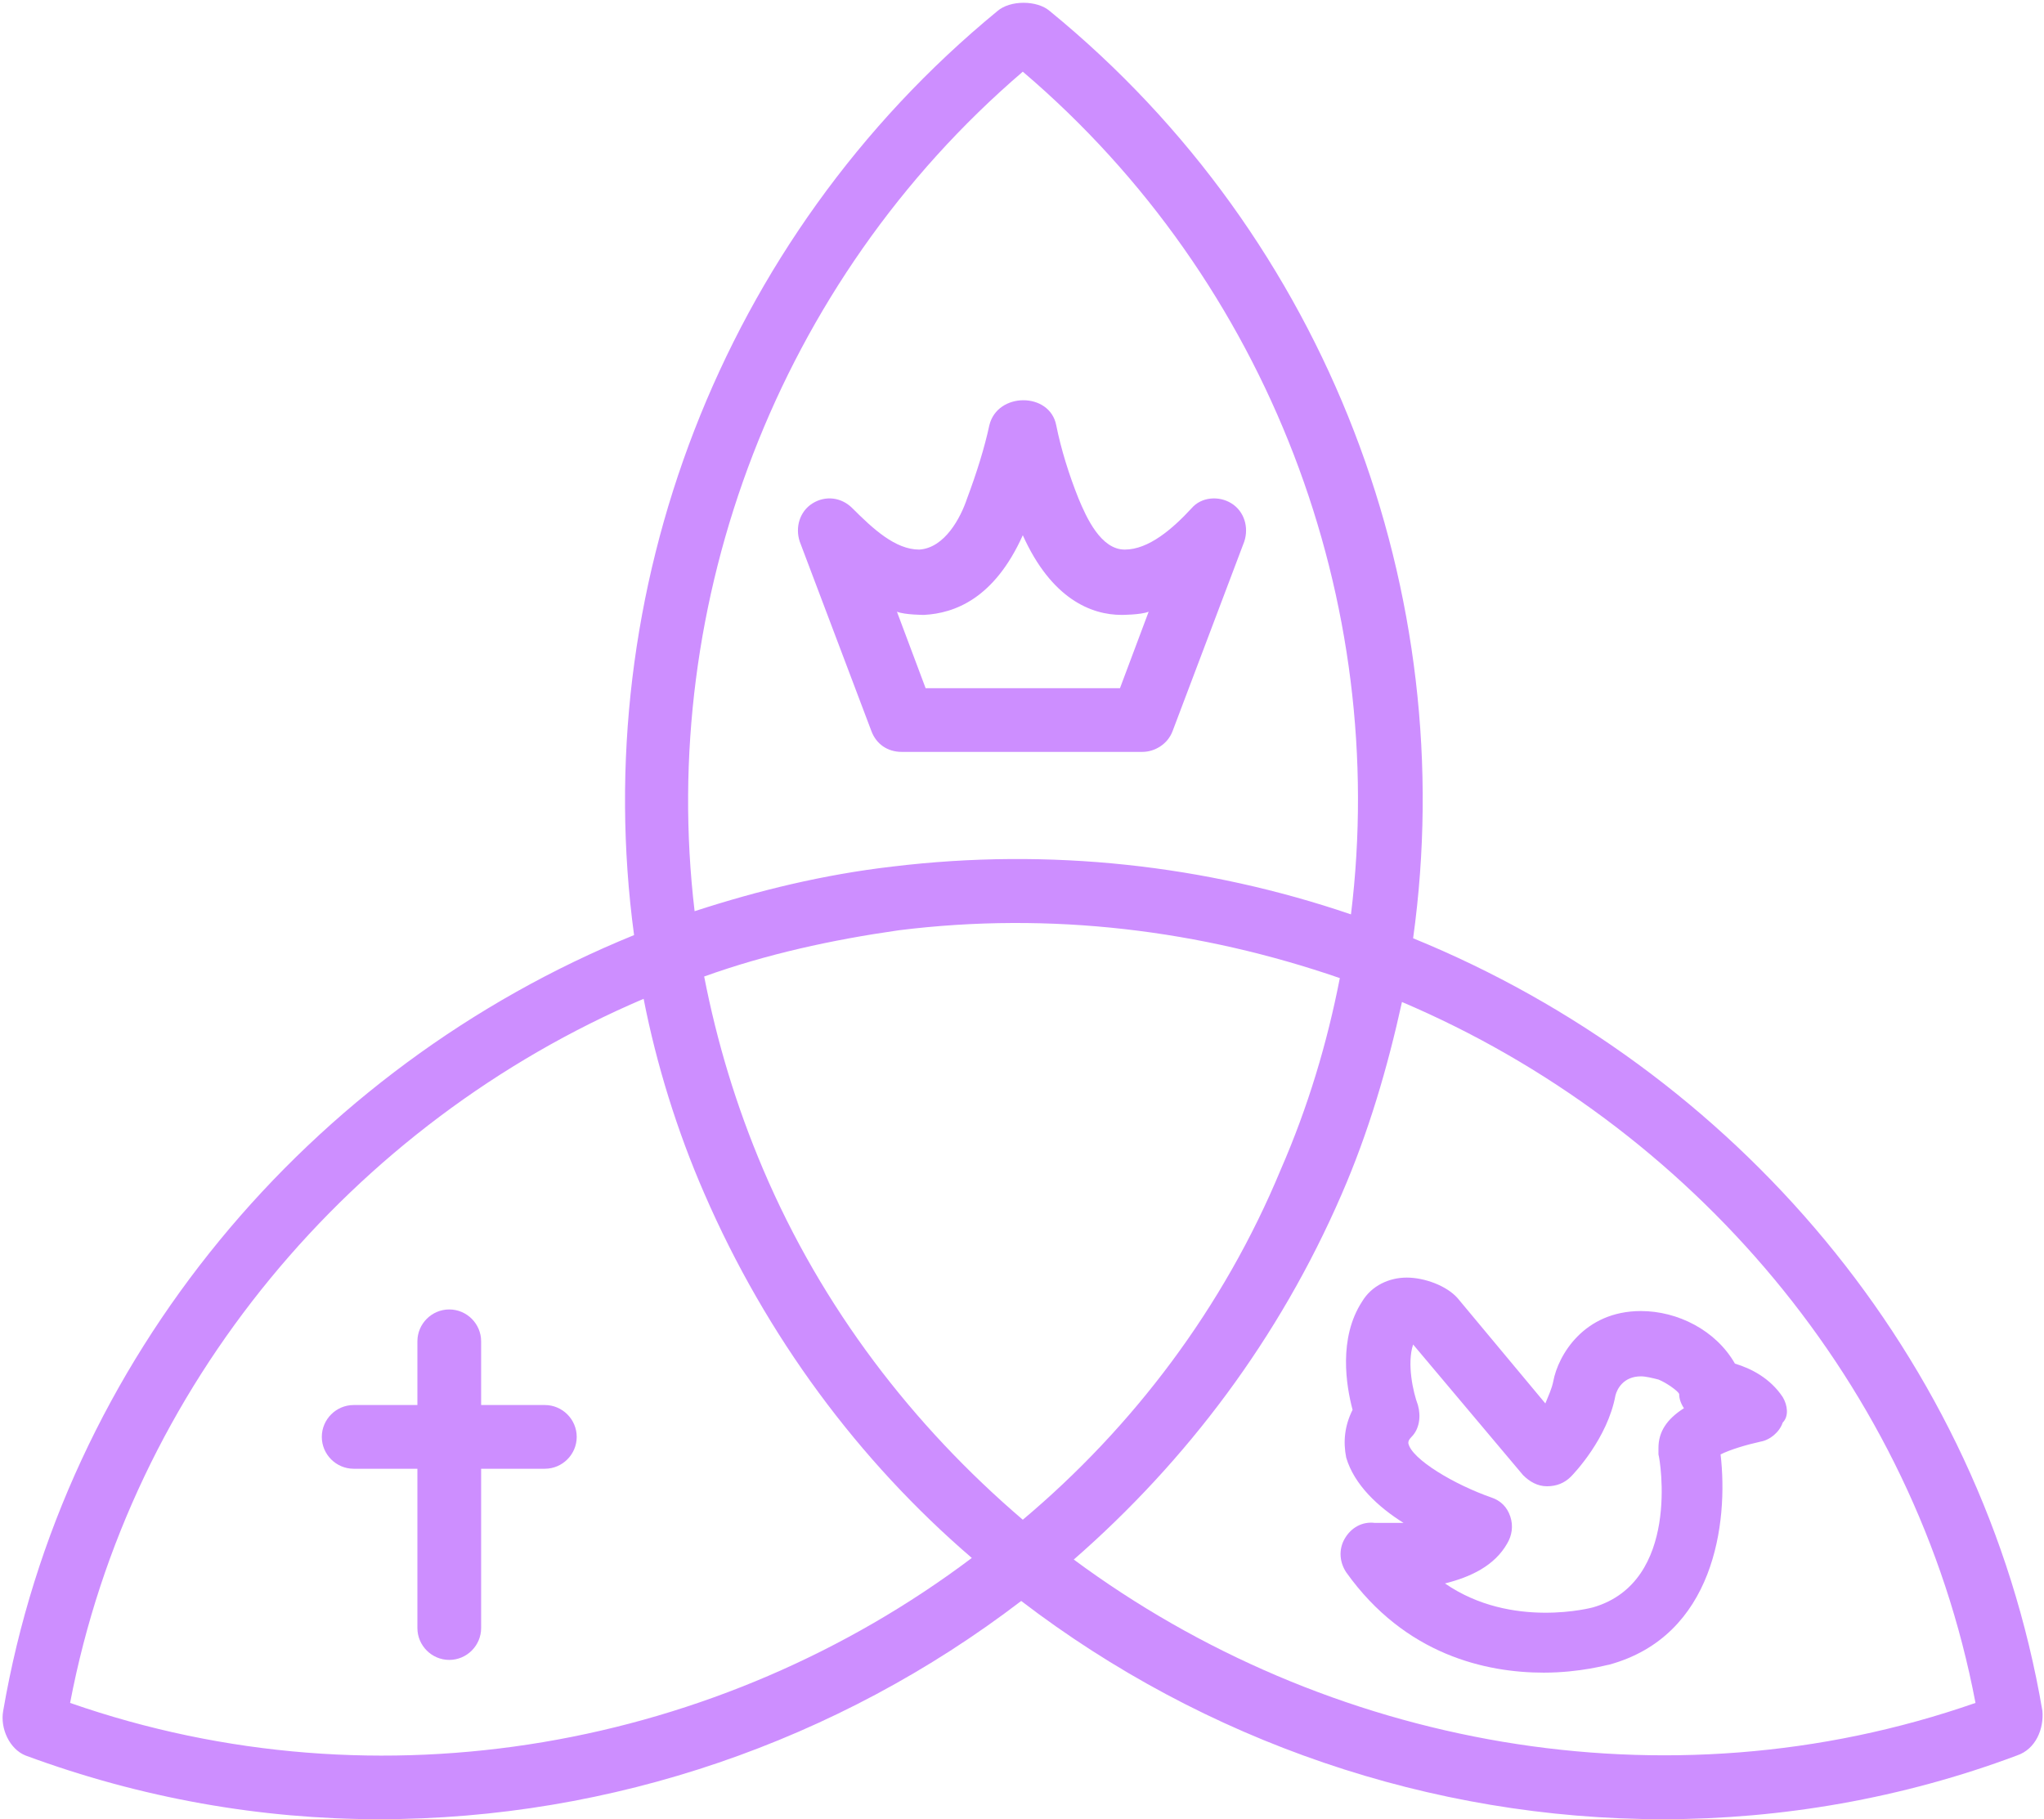 <?xml version="1.0" encoding="UTF-8" standalone="no"?><svg xmlns="http://www.w3.org/2000/svg" xmlns:xlink="http://www.w3.org/1999/xlink" fill="#cd8eff" height="114.2" preserveAspectRatio="xMidYMid meet" version="1" viewBox="-0.2 6.8 128.3 114.2" width="128.3" zoomAndPan="magnify"><g id="change1_1"><path d="M34,95h-4v-4c0-1.1-0.9-2-2-2c-1.1,0-2,0.9-2,2v4h-4c-1.1,0-2,0.9-2,2c0,1.1,0.9,2,2,2h4v10c0,1.1,0.9,2,2,2 c1.1,0,2-0.9,2-2V99h4c1.1,0,2-0.9,2-2C36,95.9,35.1,95,34,95z"/></g><g id="change1_2"><path d="M128,114.2c-3.8-22.3-19.4-40.3-39.5-48.5c3-21.6-5.3-43.9-22.8-58.2c-0.8-0.7-2.5-0.7-3.3,0C45,21.8,36.7,44,39.6,65.5 C19.2,73.8,3.8,92.1,0,114.2c-0.2,1.1,0.4,2.4,1.4,2.8c7.3,2.7,14.8,4,22.2,4c14.6,0,28.8-4.9,40.3-13.7 c11.5,8.8,25.7,13.7,40.3,13.7c7.4,0,15-1.3,22.2-4C127.6,116.6,128.1,115.3,128,114.2z M64,11.3c15.5,13.2,23,33.3,20.6,52.9 c-9.1-3.1-18.9-4.2-28.8-3c-4.3,0.5-8.4,1.5-12.4,2.8C41.1,44.6,48.6,24.5,64,11.3z M64,102.2c-6.9-5.9-12.6-13.3-16.3-22 c-1.7-4-2.9-8-3.7-12.1c3.9-1.4,8-2.3,12.2-2.9c9.6-1.2,19,0,27.7,3c-0.8,4.1-2,8.1-3.7,12C76.6,88.9,70.9,96.4,64,102.2z M4.2,113.7c3.8-19.9,17.7-36.4,36-44.2c0.8,4.1,2.1,8.3,3.8,12.2c3.9,9,9.7,16.8,16.8,22.9C45,116.5,23.7,120.5,4.2,113.7z M67.2,104.7c7.1-6.2,12.9-13.9,16.8-22.9c1.7-3.9,2.9-8,3.8-12.1c18.1,7.7,32.2,24,36,44C104.3,120.5,83,116.4,67.2,104.7z"/></g><g id="change1_3"><path d="M71.5,54c0.8,0,1.6-0.5,1.9-1.3l4.5-11.9c0.3-0.9,0-1.9-0.8-2.4c-0.8-0.5-1.9-0.4-2.5,0.3c-1.2,1.3-2.7,2.6-4.2,2.6 c-1.5,0-2.4-2-2.9-3.2c-0.6-1.5-1.1-3.1-1.4-4.6c-0.4-2.1-3.7-2.1-4.2,0c-0.3,1.4-0.8,3-1.4,4.6c-0.4,1.2-1.4,3.1-3,3.2 c-1.5,0-2.9-1.3-4.2-2.6c-0.7-0.7-1.7-0.8-2.5-0.3c-0.8,0.5-1.1,1.5-0.8,2.4l4.5,11.9c0.3,0.8,1,1.3,1.9,1.3H71.5z M57.8,45.4 c1.9-0.1,4.4-1,6.2-5c1.8,4,4.3,5,6.2,5c0,0,1.2,0,1.7-0.2L70.1,50H57.9l-1.8-4.8C56.6,45.4,57.8,45.4,57.8,45.4z"/></g><g id="change1_4"><path d="M111.7,94.5c-0.8-1.2-2-1.8-3-2.1c-1.2-2.1-3.6-3.3-5.9-3.3c-3.6,0-5.2,2.8-5.5,4.4c-0.1,0.5-0.3,0.9-0.5,1.4 c0,0-5.5-6.6-5.5-6.6c-0.7-0.8-2.1-1.3-3.2-1.3c-1.1,0-2.2,0.5-2.8,1.5c-1.5,2.3-1,5.3-0.6,6.8c-0.5,1-0.6,2-0.4,3 c0.5,1.7,2,3.1,3.6,4.1c-0.3,0-1.7,0-1.8,0c-0.8-0.1-1.5,0.3-1.9,1c-0.4,0.7-0.3,1.5,0.1,2.1c3.7,5.2,8.8,6.3,12.4,6.3 c2.3,0,4-0.5,4.1-0.5c6.6-1.8,7.5-8.9,7-13.2c0.6-0.3,1.6-0.6,2.5-0.8c0.6-0.1,1.2-0.6,1.4-1.2C112.1,95.7,112,95,111.7,94.5z M103.9,97.7c0,0.1,0,0.2,0,0.4c0.1,0.3,1.4,8-4.1,9.6c0,0-5.1,1.4-9.3-1.5c1.6-0.4,3.1-1.1,3.9-2.5c0.3-0.5,0.4-1.1,0.2-1.7 c-0.2-0.6-0.6-1-1.2-1.2c-2.3-0.8-5-2.4-5.2-3.4c0-0.1,0-0.2,0.2-0.4c0.5-0.5,0.6-1.3,0.4-2c-0.3-0.8-0.7-2.6-0.3-3.8l6.9,8.2 c0.4,0.4,0.9,0.7,1.5,0.7c0.6,0,1.1-0.2,1.5-0.6c0.2-0.2,2.3-2.4,2.8-5.1c0.1-0.4,0.5-1.2,1.6-1.2c0.3,0,0.7,0.1,1.1,0.2 c0.5,0.2,1.2,0.7,1.3,0.9c0,0.3,0.1,0.6,0.3,0.9C104.4,95.9,103.9,96.7,103.9,97.7z"/></g></svg>